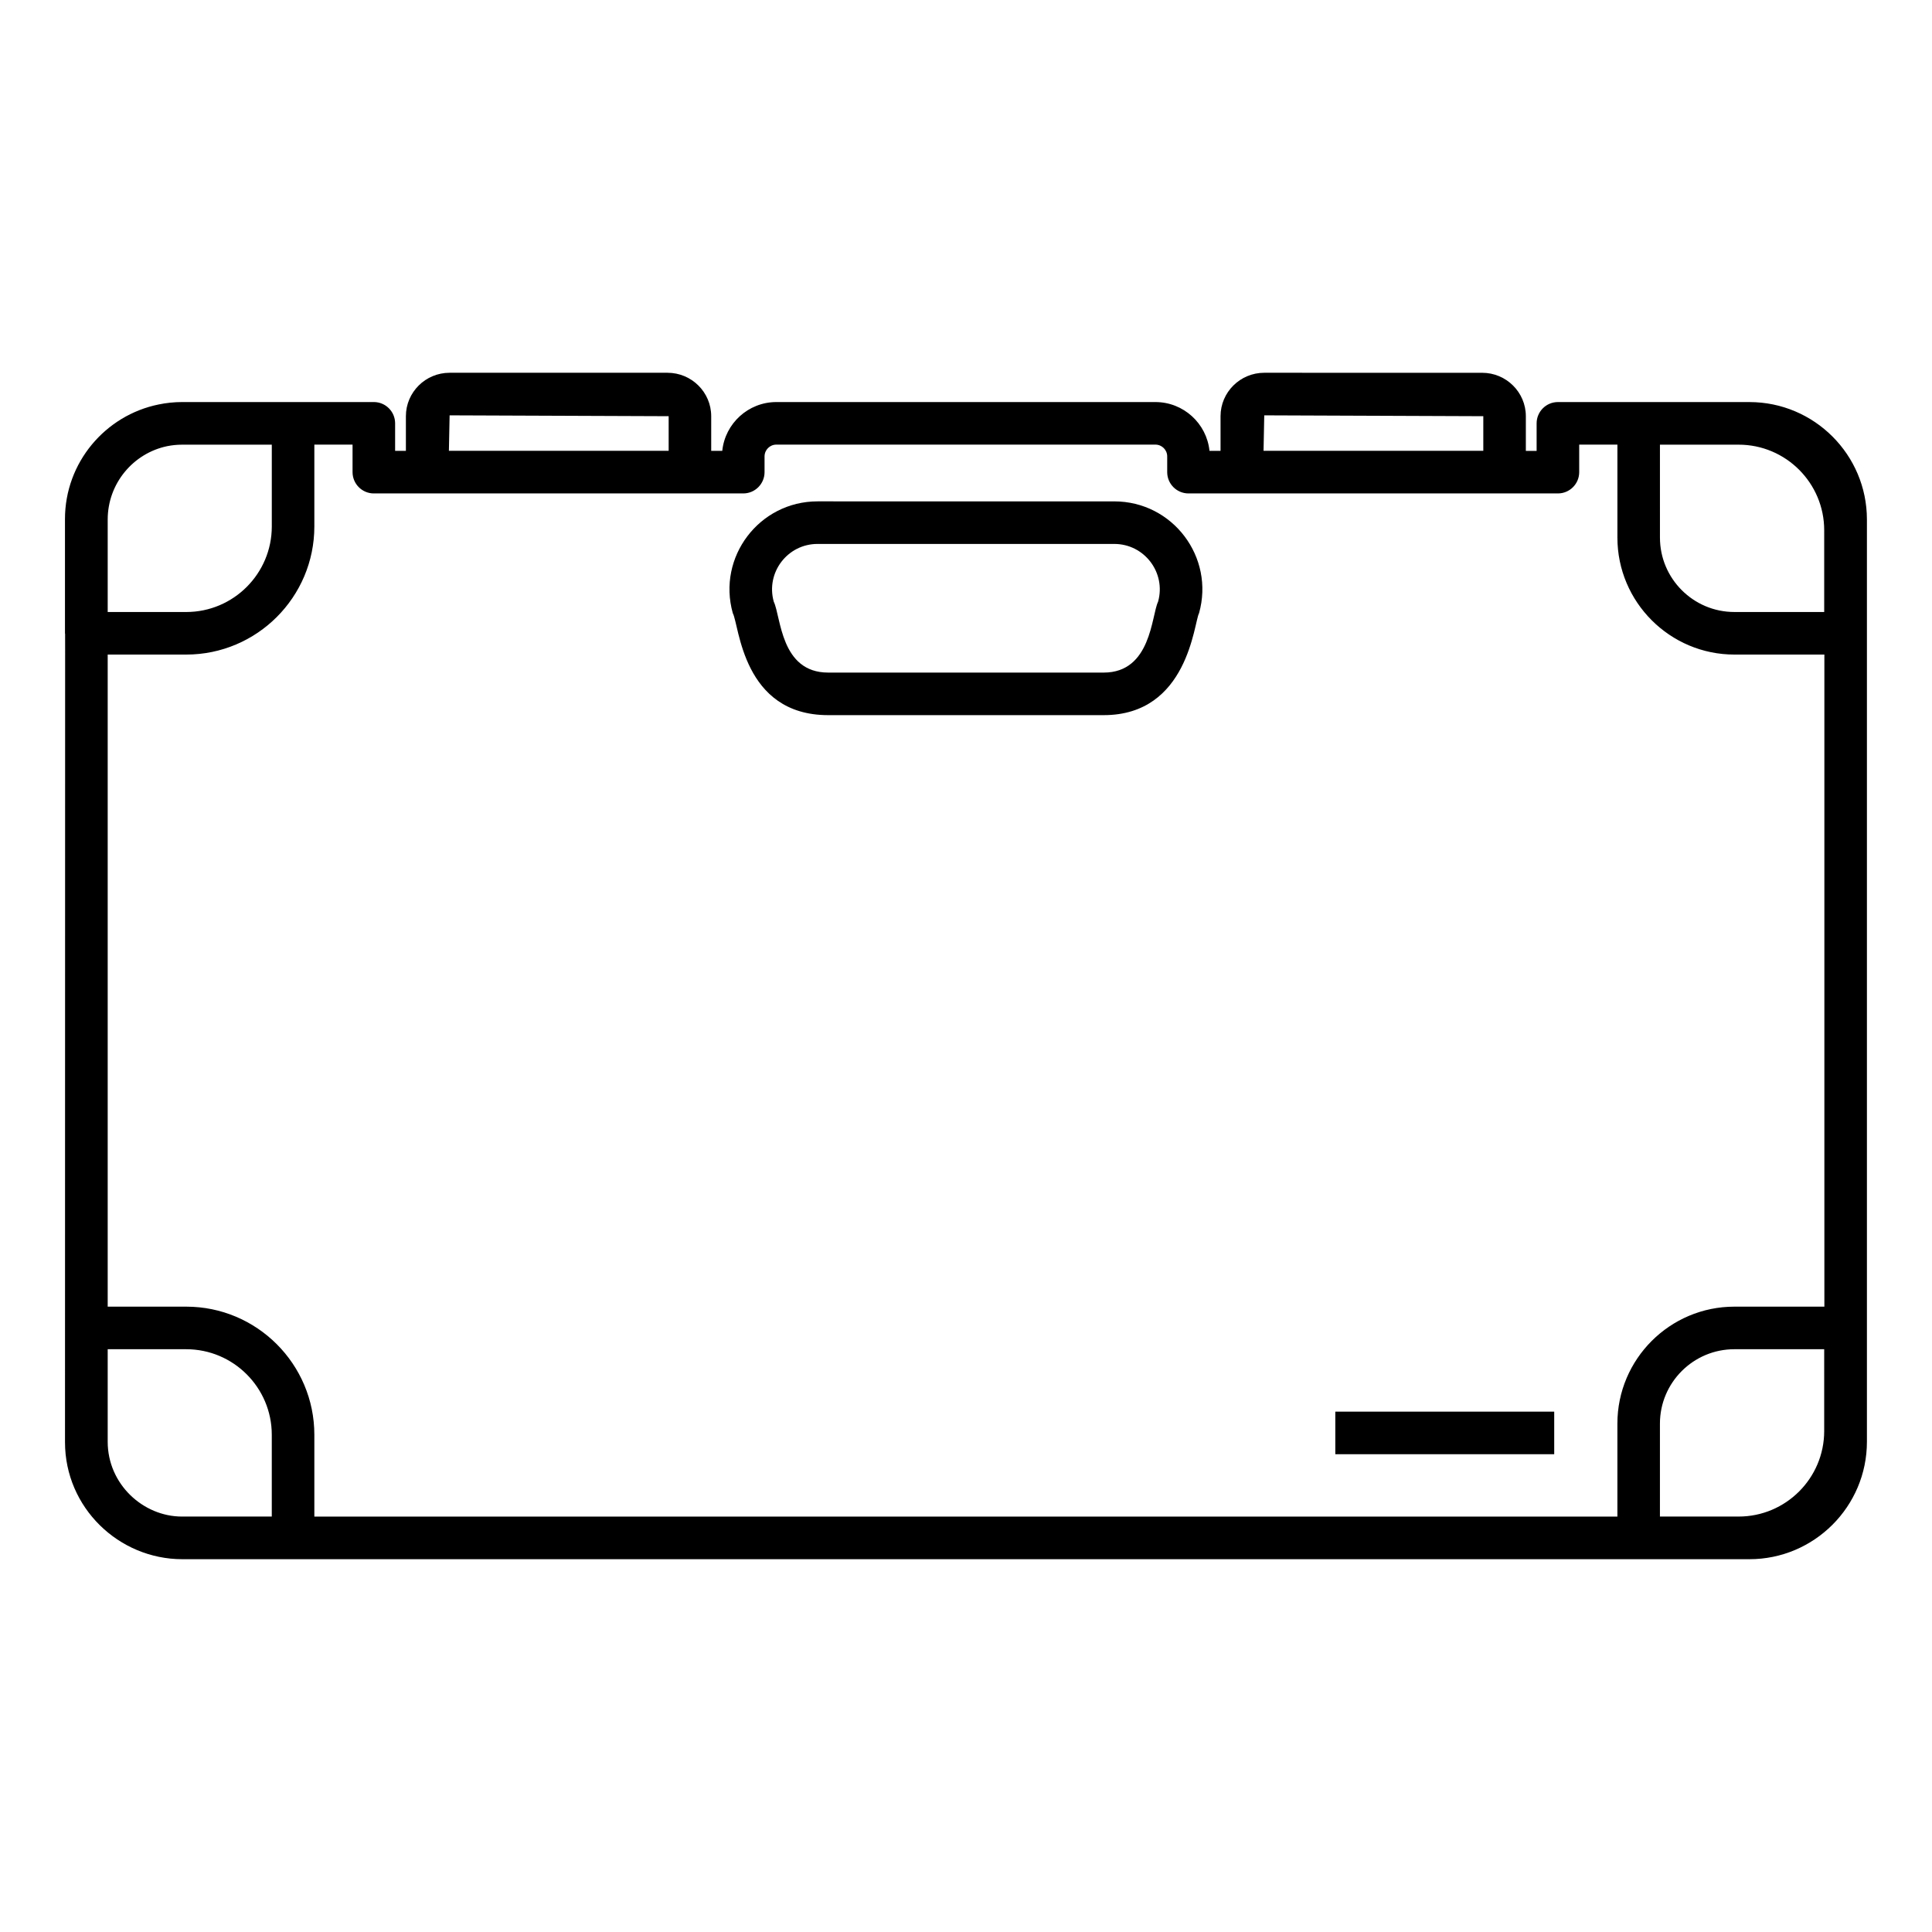 <?xml version="1.0" encoding="UTF-8"?>
<!-- Uploaded to: ICON Repo, www.iconrepo.com, Generator: ICON Repo Mixer Tools -->
<svg fill="#000000" width="800px" height="800px" version="1.1" viewBox="144 144 512 512" xmlns="http://www.w3.org/2000/svg">
 <g>
  <path d="m607.62 250.55h-50.758c-3.113 0-5.641 2.527-5.641 5.641v7.297h-2.856v-9.188c0-6.344-5.191-11.508-11.582-11.508l-57.742-0.004c-6.391 0-11.582 5.164-11.582 11.508v9.188h-2.93c-0.742-7.254-6.887-12.934-14.336-12.934h-100.45c-7.445 0-13.594 5.68-14.336 12.934h-2.93v-9.188c0-6.344-5.191-11.508-11.582-11.508h-57.746c-6.391 0-11.582 5.164-11.582 11.508v9.188h-2.856v-7.297c0-3.113-2.527-5.641-5.641-5.641h-50.758c-2.148 0-4.242 0.223-6.269 0.641-14.141 2.871-24.824 15.395-24.824 30.371v30.27c0 0.062 0.035 0.117 0.035 0.184 0.004 21.902 0.023-79.332-0.027 214.18 0 17.324 14.234 31.012 31.09 31.012h415.3c17.168 0 31.137-13.969 31.137-31.133v-244.39c0-17.164-13.965-31.129-31.137-31.129zm-128.58 3.519 58.051 0.227v9.172h-58.238zm-215.89 0 58.051 0.227v9.172h-58.238zm320.75 7.773h20.863c12.5 0 22.668 10.172 22.668 22.668v21.676h-23.805c-10.875 0-19.723-8.844-19.723-19.719zm-340.83 12.922h97.902c3.113 0 5.641-2.527 5.641-5.641v-4.168c0-1.727 1.402-3.129 3.129-3.129h100.45c1.727 0 3.129 1.402 3.129 3.129v4.168c0 3.113 2.527 5.641 5.641 5.641h97.902c3.113 0 5.641-2.527 5.641-5.641v-7.297h10.125v24.641c0 17.09 13.91 31 31.004 31h23.844v172.81h-23.848c-17.094 0-31.004 13.906-31.004 30.996v24.641h-345.32v-21.688c0-18.719-15.23-33.949-33.949-33.949h-20.816v-172.81h20.816c18.719 0 33.949-15.23 33.949-33.949v-21.691h10.125v7.297c0.004 3.113 2.527 5.641 5.641 5.641zm384.36 248.47c0 12.5-10.172 22.668-22.668 22.668h-20.863v-24.629c0-10.871 8.848-19.715 19.723-19.715h23.809zm-435.21-261.39h23.809v21.676c0 12.5-10.172 22.668-22.668 22.668h-20.82v-24.508c0-9.57 6.785-17.586 15.781-19.445 1.262-0.25 2.562-0.391 3.898-0.391zm-19.68 264.22v-24.504h20.816c12.5 0 22.668 10.172 22.668 22.668v21.676h-23.805c-10.305 0-19.68-8.59-19.68-19.84z"/>
  <path d="m497.87 518.1h58.012v11.281h-58.012z"/>
  <path d="m363.47 333.52h73.023c22.418 0 23.898-24.531 25.262-27.008 4.188-14.875-6.981-29.641-22.457-29.641l-78.641-0.004c-15.453 0-26.648 14.75-22.457 29.637 1.727 3.141 2.539 27.016 25.27 27.016zm-2.812-45.371h78.641c7.969 0 13.766 7.602 11.602 15.312-1.777 3.695-1.797 18.781-14.406 18.781h-73.023c-12.633 0-12.488-14.773-14.414-18.785-2.16-7.691 3.613-15.309 11.602-15.309z"/>
 </g>
</svg>
